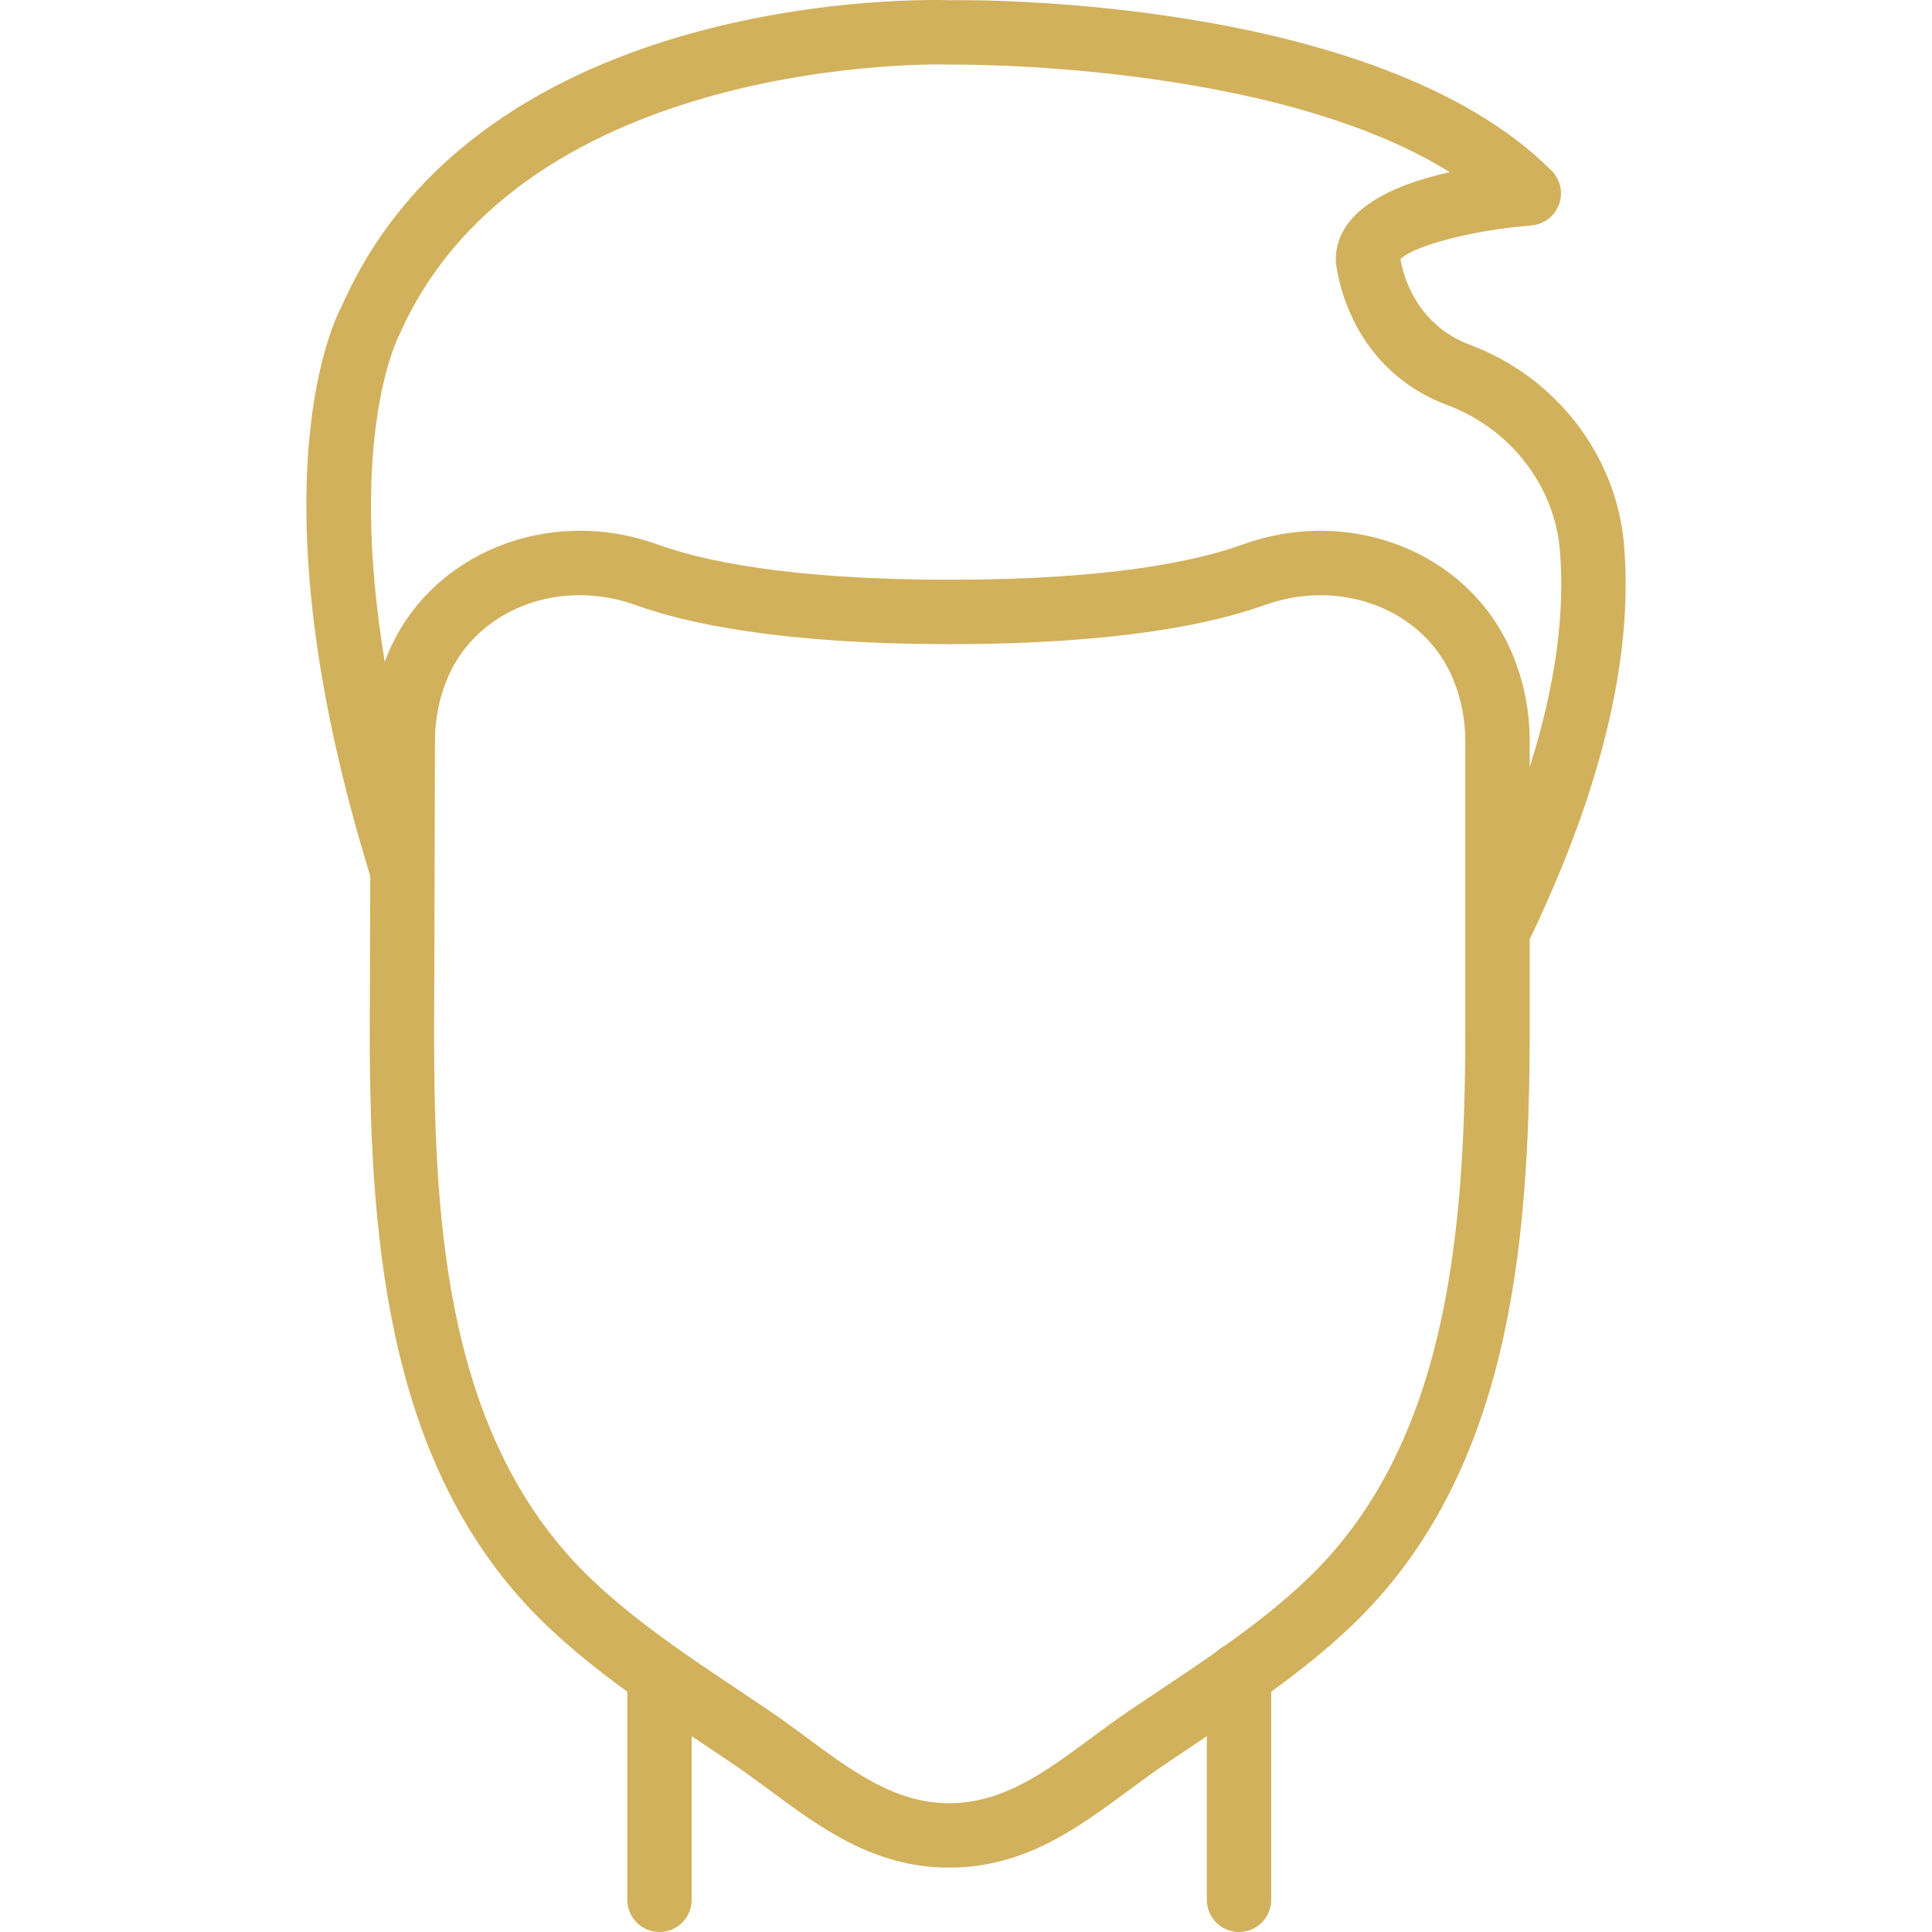 <?xml version="1.0" encoding="UTF-8"?>
<!-- Uploaded to: SVG Repo, www.svgrepo.com, Transformed by: SVG Repo Mixer Tools -->
<svg xmlns="http://www.w3.org/2000/svg" xmlns:xlink="http://www.w3.org/1999/xlink" fill="#D1B15C" height="800px" width="800px" version="1.1" id="Layer_1" viewBox="0 0 512.05 512.05" xml:space="preserve">

<g id="SVGRepo_bgCarrier" stroke-width="0"></g>

<g id="SVGRepo_tracerCarrier" stroke-linecap="round" stroke-linejoin="round"></g>

<g id="SVGRepo_iconCarrier"> <g transform="translate(-1 -1)"> <g> <path d="M431.422,145.293c-2.031-23.603-18.039-44.365-40.789-52.89c-14.532-5.453-17.809-18.79-18.458-22.69 c3.2-3.541,19.516-7.808,34.654-8.951c3.319-0.256,6.195-2.423,7.356-5.547c1.161-3.123,0.393-6.639-1.963-8.994 C365.801-0.209,257.044,0.951,252.897,1.062c-5.06-0.196-124.083-3.507-161.348,81.143c-1.038,1.838-24.748,46.051,7.566,150.915 l-0.124,41.965c0,58.283,5.717,117.649,47.249,157.073c6.618,6.282,13.735,11.911,21.014,17.196v55.162 c0,4.719,3.814,8.533,8.533,8.533s8.533-3.814,8.533-8.533v-43.365c0.957,0.641,1.917,1.285,2.871,1.923l8.192,5.513 c3.234,2.185,6.391,4.523,9.549,6.844c13.653,10.112,27.776,20.557,47.659,20.557c19.874,0,33.997-10.445,47.659-20.557 c3.149-2.321,6.306-4.659,9.54-6.844l8.201-5.513c0.951-0.636,1.909-1.279,2.864-1.919v43.361c0,4.719,3.814,8.533,8.533,8.533 s8.533-3.814,8.533-8.533v-55.162c7.277-5.285,14.395-10.914,21.013-17.196c41.737-39.62,47.488-99.362,47.488-158.037v-24.173 C425.543,210.121,433.953,174.91,431.422,145.293z M106.797,89.826c32.939-74.743,144.324-71.817,145.92-71.706 c0.964-0.017,85.214-0.973,132.531,28.51c-14.857,3.294-30.251,9.933-30.234,23.356c0.085,1.143,2.509,28.22,29.628,38.4 c16.614,6.221,28.314,21.291,29.773,38.366c1.449,16.948-1.237,36.22-7.995,57.581v-7.012c0-8.064-1.587-15.889-4.702-23.262 c-11.196-26.547-42.598-39.168-71.45-28.715c-11.733,4.25-34.697,9.31-77.449,9.31s-65.715-5.06-77.449-9.31 c-28.834-10.47-60.245,2.176-71.467,28.715c-0.33,0.781-0.633,1.569-0.928,2.36C93.095,116.656,106.368,90.665,106.797,89.826z M389.354,274.121c0,54.861-5.111,110.481-42.172,145.656c-6.614,6.282-13.963,11.976-21.53,17.375 c-0.87,0.424-1.66,0.984-2.333,1.665c-4.911,3.446-9.894,6.778-14.818,10.067l-8.294,5.564c-3.43,2.33-6.767,4.804-10.104,7.27 c-11.964,8.841-23.27,17.203-37.512,17.203c-14.251,0-25.557-8.363-37.521-17.203c-3.337-2.466-6.673-4.941-10.103-7.27 l-8.294-5.564c-13.338-8.909-27.119-18.125-38.682-29.107c-38.699-36.727-41.933-93.943-41.933-144.666l0.23-77.79 c0-5.769,1.126-11.366,3.345-16.623c5.803-13.747,19.772-21.948,35.021-21.948c4.915,0,9.967,0.853,14.916,2.645 c13.013,4.702,38.025,10.325,83.251,10.325s70.229-5.623,83.251-10.325c20.344-7.347,42.249,1.118,49.929,19.302 c2.227,5.257,3.354,10.854,3.354,16.623V274.121z"></path> </g> </g> </g>

</svg>
